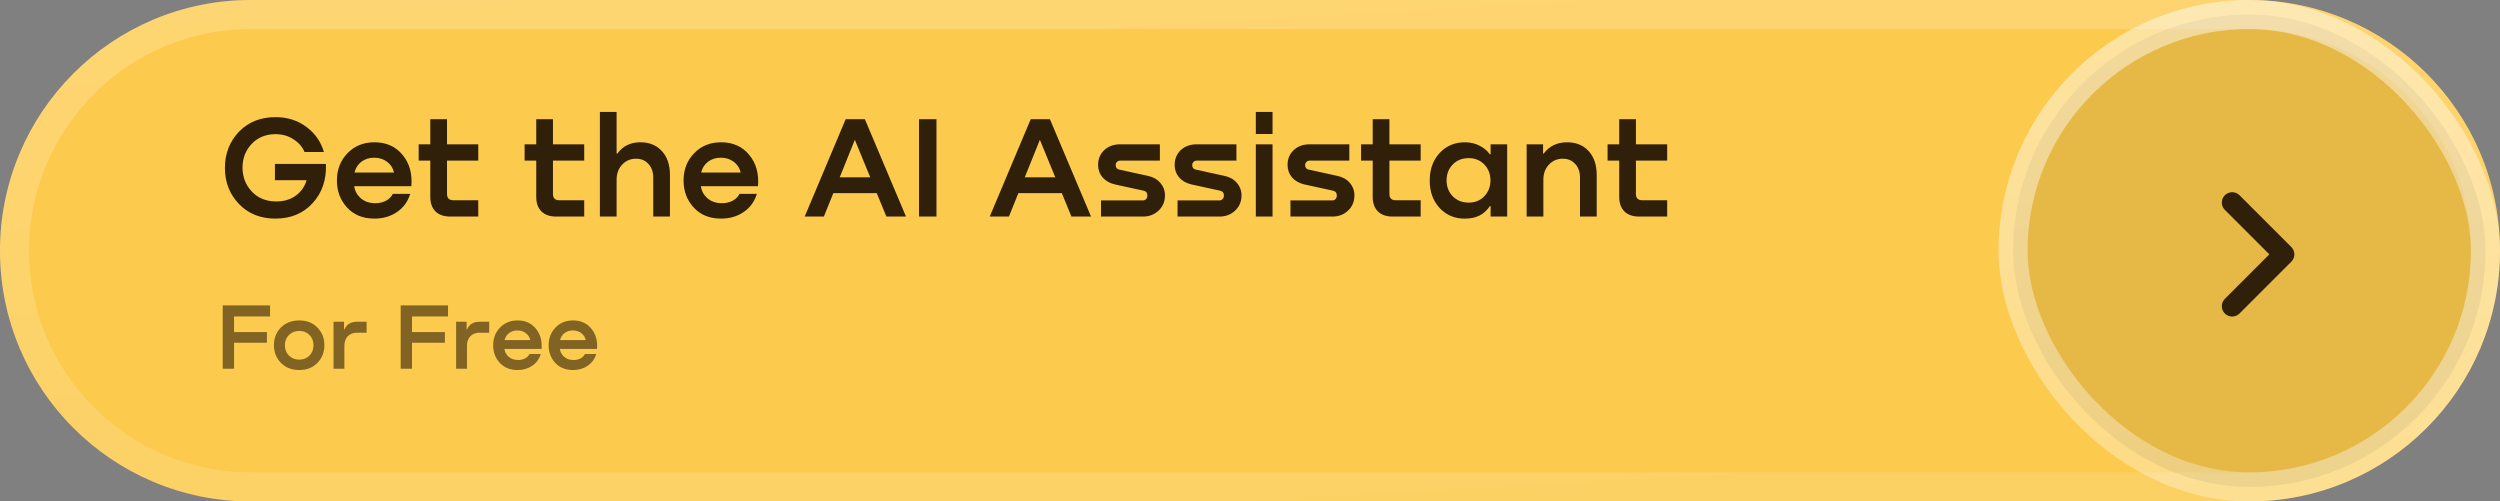 <?xml version="1.0" encoding="UTF-8"?> <svg xmlns="http://www.w3.org/2000/svg" width="344" height="69" viewBox="0 0 344 69" fill="none"><rect x="0" y="0" width="344" height="69" fill="#808080" stroke="none"/><path d="M0 34.5C0 15.446 15.446 0 34.5 0H309.5C328.554 0 344 15.446 344 34.5C344 53.554 328.554 69 309.5 69H34.5C15.446 69 0 53.554 0 34.5Z" fill="#FCCA4D"></path><path d="M34.5 2H309.5C327.449 2 342 16.551 342 34.5C342 52.449 327.449 67 309.5 67H34.5C16.551 67 2 52.449 2 34.5C2 16.551 16.551 2 34.5 2Z" stroke="url(#paint0_linear_5005_1338)" stroke-opacity="0.43" stroke-width="4"></path><path d="M37.83 22.559H44.85C44.93 24.746 44.317 26.546 43.01 27.959C41.717 29.373 40.01 30.079 37.89 30.079C35.85 30.079 34.183 29.413 32.89 28.079C31.597 26.733 30.95 25.079 30.95 23.119C30.95 21.146 31.59 19.486 32.87 18.139C34.163 16.793 35.843 16.119 37.91 16.119C39.55 16.119 40.963 16.566 42.15 17.459C43.35 18.339 44.157 19.493 44.57 20.919H41.91C41.603 20.199 41.09 19.613 40.37 19.159C39.663 18.693 38.837 18.459 37.89 18.459C36.543 18.473 35.45 18.926 34.61 19.819C33.783 20.713 33.37 21.793 33.37 23.059C33.37 24.353 33.797 25.453 34.65 26.359C35.503 27.253 36.603 27.706 37.95 27.719C39.017 27.733 39.923 27.473 40.67 26.939C41.417 26.406 41.923 25.693 42.19 24.799H37.83V22.559ZM51.52 19.579C53.16 19.579 54.453 20.159 55.4 21.319C56.346 22.466 56.746 23.899 56.6 25.619H48.74C48.833 26.273 49.133 26.826 49.64 27.279C50.16 27.719 50.8 27.946 51.56 27.959C52.12 27.973 52.626 27.866 53.08 27.639C53.533 27.399 53.86 27.079 54.06 26.679H56.44C56.12 27.746 55.513 28.579 54.62 29.179C53.74 29.779 52.706 30.079 51.52 30.079C49.946 30.079 48.693 29.573 47.76 28.559C46.826 27.546 46.36 26.306 46.36 24.839C46.36 23.346 46.84 22.099 47.8 21.099C48.773 20.086 50.013 19.579 51.52 19.579ZM51.48 21.699C50.8 21.699 50.213 21.886 49.72 22.259C49.24 22.633 48.926 23.126 48.78 23.739H54.22C54.073 23.113 53.753 22.619 53.26 22.259C52.766 21.886 52.173 21.699 51.48 21.699ZM65.809 19.859V22.099H61.509V26.699C61.509 27.273 61.809 27.559 62.409 27.559H65.809V29.799H61.949C61.082 29.799 60.409 29.566 59.929 29.099C59.449 28.619 59.209 27.953 59.209 27.099V22.099H57.609V19.859H59.209V16.399H61.509V19.859H65.809ZM80.388 19.859V22.099H76.088V26.699C76.088 27.273 76.388 27.559 76.988 27.559H80.388V29.799H76.528C75.662 29.799 74.988 29.566 74.508 29.099C74.028 28.619 73.788 27.953 73.788 27.099V22.099H72.188V19.859H73.788V16.399H76.088V19.859H80.388ZM88.105 19.579C89.358 19.579 90.352 19.986 91.085 20.799C91.818 21.599 92.185 22.693 92.185 24.079V29.799H89.885V24.439C89.885 23.653 89.665 23.026 89.225 22.559C88.798 22.079 88.231 21.839 87.525 21.839C86.751 21.839 86.112 22.113 85.605 22.659C85.098 23.193 84.845 23.886 84.845 24.739V29.799H82.545V15.399H84.845V21.139H84.945C85.705 20.099 86.758 19.579 88.105 19.579ZM99.219 19.579C100.859 19.579 102.152 20.159 103.099 21.319C104.046 22.466 104.446 23.899 104.299 25.619H96.439C96.532 26.273 96.832 26.826 97.339 27.279C97.859 27.719 98.499 27.946 99.259 27.959C99.819 27.973 100.326 27.866 100.779 27.639C101.232 27.399 101.559 27.079 101.759 26.679H104.139C103.819 27.746 103.212 28.579 102.319 29.179C101.439 29.779 100.406 30.079 99.219 30.079C97.646 30.079 96.392 29.573 95.459 28.559C94.526 27.546 94.059 26.306 94.059 24.839C94.059 23.346 94.539 22.099 95.499 21.099C96.472 20.086 97.712 19.579 99.219 19.579ZM99.179 21.699C98.499 21.699 97.912 21.886 97.419 22.259C96.939 22.633 96.626 23.126 96.479 23.739H101.919C101.772 23.113 101.452 22.619 100.959 22.259C100.466 21.886 99.872 21.699 99.179 21.699ZM124.665 29.799H121.965L120.645 26.579H114.665L113.365 29.799H110.725L116.365 16.399H119.005L124.665 29.799ZM117.625 19.239L115.545 24.399H119.745L117.625 19.239ZM126.458 29.799V16.399H128.858V29.799H126.458ZM150.128 29.799H147.428L146.108 26.579H140.128L138.828 29.799H136.188L141.828 16.399H144.468L150.128 29.799ZM143.088 19.239L141.008 24.399H145.208L143.088 19.239ZM154.099 19.859H159.599V22.099H154.159C153.973 22.099 153.819 22.159 153.699 22.279C153.579 22.386 153.519 22.533 153.519 22.719C153.519 23.066 153.686 23.273 154.019 23.339L157.939 24.199C158.659 24.346 159.233 24.666 159.659 25.159C160.086 25.653 160.299 26.233 160.299 26.899C160.299 27.739 160.006 28.433 159.419 28.979C158.846 29.526 158.126 29.799 157.259 29.799H151.499V27.579H157.239C157.426 27.579 157.579 27.519 157.699 27.399C157.819 27.266 157.879 27.099 157.879 26.899C157.879 26.539 157.706 26.319 157.359 26.239L153.419 25.379C152.713 25.219 152.146 24.899 151.719 24.419C151.306 23.926 151.099 23.353 151.099 22.699C151.099 21.873 151.379 21.193 151.939 20.659C152.513 20.126 153.233 19.859 154.099 19.859ZM164.631 19.859H170.131V22.099H164.691C164.505 22.099 164.351 22.159 164.231 22.279C164.111 22.386 164.051 22.533 164.051 22.719C164.051 23.066 164.218 23.273 164.551 23.339L168.471 24.199C169.191 24.346 169.765 24.666 170.191 25.159C170.618 25.653 170.831 26.233 170.831 26.899C170.831 27.739 170.538 28.433 169.951 28.979C169.378 29.526 168.658 29.799 167.791 29.799H162.031V27.579H167.771C167.958 27.579 168.111 27.519 168.231 27.399C168.351 27.266 168.411 27.099 168.411 26.899C168.411 26.539 168.238 26.319 167.891 26.239L163.951 25.379C163.245 25.219 162.678 24.899 162.251 24.419C161.838 23.926 161.631 23.353 161.631 22.699C161.631 21.873 161.911 21.193 162.471 20.659C163.045 20.126 163.765 19.859 164.631 19.859ZM172.802 15.399H175.102V18.439H172.802V15.399ZM172.802 19.859H175.102V29.799H172.802V19.859ZM180.168 19.859H185.668V22.099H180.228C180.041 22.099 179.888 22.159 179.768 22.279C179.648 22.386 179.588 22.533 179.588 22.719C179.588 23.066 179.755 23.273 180.088 23.339L184.008 24.199C184.728 24.346 185.301 24.666 185.728 25.159C186.155 25.653 186.368 26.233 186.368 26.899C186.368 27.739 186.075 28.433 185.488 28.979C184.915 29.526 184.195 29.799 183.328 29.799H177.568V27.579H183.308C183.495 27.579 183.648 27.519 183.768 27.399C183.888 27.266 183.948 27.099 183.948 26.899C183.948 26.539 183.775 26.319 183.428 26.239L179.488 25.379C178.781 25.219 178.215 24.899 177.788 24.419C177.375 23.926 177.168 23.353 177.168 22.699C177.168 21.873 177.448 21.193 178.008 20.659C178.581 20.126 179.301 19.859 180.168 19.859ZM195.484 19.859V22.099H191.184V26.699C191.184 27.273 191.484 27.559 192.084 27.559H195.484V29.799H191.624C190.757 29.799 190.084 29.566 189.604 29.099C189.124 28.619 188.884 27.953 188.884 27.099V22.099H187.284V19.859H188.884V16.399H191.184V19.859H195.484ZM205.108 21.239V19.859H207.388V29.799H205.108V28.359H205.008C204.248 29.506 203.121 30.079 201.628 30.079C200.214 30.106 199.041 29.626 198.108 28.639C197.188 27.653 196.728 26.386 196.728 24.839C196.728 23.293 197.188 22.026 198.108 21.039C199.028 20.053 200.201 19.566 201.628 19.579C202.374 19.593 203.034 19.753 203.608 20.059C204.194 20.353 204.661 20.746 205.008 21.239H205.108ZM202.088 27.879C202.968 27.879 203.688 27.586 204.248 26.999C204.808 26.399 205.088 25.673 205.088 24.819C205.088 23.953 204.808 23.226 204.248 22.639C203.688 22.053 202.968 21.759 202.088 21.759C201.194 21.759 200.461 22.053 199.888 22.639C199.328 23.226 199.048 23.953 199.048 24.819C199.048 25.686 199.328 26.413 199.888 26.999C200.461 27.586 201.194 27.879 202.088 27.879ZM215.627 19.579C216.88 19.579 217.873 19.986 218.607 20.799C219.34 21.599 219.707 22.693 219.707 24.079V29.799H217.407V24.439C217.407 23.653 217.187 23.026 216.747 22.559C216.32 22.079 215.753 21.839 215.047 21.839C214.273 21.839 213.633 22.113 213.127 22.659C212.62 23.193 212.367 23.886 212.367 24.739V29.799H210.067V19.859H212.327V21.139H212.407C213.18 20.099 214.253 19.579 215.627 19.579ZM229.404 19.859V22.099H225.104V26.699C225.104 27.273 225.404 27.559 226.004 27.559H229.404V29.799H225.544C224.677 29.799 224.004 29.566 223.524 29.099C223.044 28.619 222.804 27.953 222.804 27.099V22.099H221.204V19.859H222.804V16.399H225.104V19.859H229.404Z" fill="#302009"></path><path opacity="0.6" d="M37.158 42.024V43.545H32.205V45.69H36.729V47.159H32.205V50.734H30.645V42.024H37.158ZM41.19 50.916C40.158 50.916 39.318 50.591 38.667 49.941C38.017 49.282 37.693 48.468 37.693 47.497C37.693 46.526 38.013 45.716 38.654 45.066C39.304 44.416 40.15 44.091 41.19 44.091C42.212 44.091 43.04 44.416 43.672 45.066C44.314 45.716 44.635 46.526 44.635 47.497C44.635 48.468 44.314 49.282 43.672 49.941C43.031 50.591 42.203 50.916 41.19 50.916ZM41.19 49.486C41.761 49.486 42.23 49.295 42.593 48.914C42.958 48.533 43.139 48.065 43.139 47.51C43.139 46.947 42.958 46.479 42.593 46.106C42.23 45.725 41.761 45.534 41.19 45.534C40.6 45.534 40.119 45.725 39.746 46.106C39.383 46.479 39.2 46.947 39.2 47.51C39.2 48.065 39.383 48.533 39.746 48.914C40.119 49.295 40.6 49.486 41.19 49.486ZM49.13 44.273H50.444V45.781H49.105C48.593 45.781 48.177 45.941 47.856 46.262C47.544 46.583 47.389 47.02 47.389 47.575V50.734H45.894V44.273H47.337V45.339H47.389C47.692 44.628 48.273 44.273 49.13 44.273ZM61.647 42.024V43.545H56.694V45.69H61.218V47.159H56.694V50.734H55.134V42.024H61.647ZM65.999 44.273H67.312V45.781H65.973C65.462 45.781 65.046 45.941 64.725 46.262C64.413 46.583 64.257 47.02 64.257 47.575V50.734H62.762V44.273H64.205V45.339H64.257C64.56 44.628 65.141 44.273 65.999 44.273ZM71.213 44.091C72.279 44.091 73.12 44.468 73.735 45.222C74.351 45.967 74.611 46.899 74.515 48.017H69.406C69.467 48.442 69.662 48.801 69.991 49.096C70.329 49.382 70.745 49.529 71.239 49.538C71.603 49.547 71.933 49.477 72.227 49.33C72.522 49.174 72.734 48.966 72.864 48.706H74.411C74.203 49.399 73.809 49.941 73.228 50.331C72.656 50.721 71.985 50.916 71.213 50.916C70.191 50.916 69.376 50.587 68.769 49.928C68.163 49.269 67.859 48.463 67.859 47.51C67.859 46.539 68.171 45.729 68.795 45.079C69.428 44.42 70.234 44.091 71.213 44.091ZM71.187 45.469C70.745 45.469 70.364 45.59 70.043 45.833C69.731 46.076 69.528 46.396 69.432 46.795H72.968C72.873 46.388 72.665 46.067 72.344 45.833C72.024 45.59 71.638 45.469 71.187 45.469ZM78.846 44.091C79.912 44.091 80.753 44.468 81.368 45.222C81.984 45.967 82.244 46.899 82.148 48.017H77.039C77.1 48.442 77.295 48.801 77.624 49.096C77.962 49.382 78.378 49.529 78.872 49.538C79.236 49.547 79.566 49.477 79.86 49.33C80.155 49.174 80.367 48.966 80.497 48.706H82.044C81.836 49.399 81.442 49.941 80.861 50.331C80.289 50.721 79.618 50.916 78.846 50.916C77.824 50.916 77.009 50.587 76.402 49.928C75.796 49.269 75.492 48.463 75.492 47.51C75.492 46.539 75.804 45.729 76.428 45.079C77.061 44.42 77.867 44.091 78.846 44.091ZM78.82 45.469C78.378 45.469 77.997 45.59 77.676 45.833C77.364 46.076 77.161 46.396 77.065 46.795H80.601C80.506 46.388 80.298 46.067 79.977 45.833C79.657 45.59 79.271 45.469 78.82 45.469Z" fill="#302009"></path><g data-figma-bg-blur-radius="208.291"><rect x="277" y="2" width="65" height="65" rx="32.5" fill="#201D01" fill-opacity="0.1"></rect><rect x="277" y="2" width="65" height="65" rx="32.5" stroke="url(#paint1_linear_5005_1338)" stroke-width="4"></rect><path d="M307.149 27.873L314.277 35L307.149 42.128" stroke="#302009" stroke-width="2.851" stroke-linecap="round" stroke-linejoin="round"></path></g><defs><clipPath id="bgblur_0_5005_1338_clip_path" transform="translate(-66.709 208.291)"><rect x="277" y="2" width="65" height="65" rx="32.5"></rect></clipPath><linearGradient id="paint0_linear_5005_1338" x1="40.492" y1="-6.737" x2="46.004" y2="91.145" gradientUnits="userSpaceOnUse"><stop stop-color="white" stop-opacity="0.5"></stop><stop offset="1" stop-color="white" stop-opacity="0.27"></stop></linearGradient><linearGradient id="paint1_linear_5005_1338" x1="283.122" y1="-6.737" x2="308.673" y2="84.283" gradientUnits="userSpaceOnUse"><stop stop-color="white" stop-opacity="0.5"></stop><stop offset="1" stop-color="white" stop-opacity="0.27"></stop></linearGradient></defs></svg> 